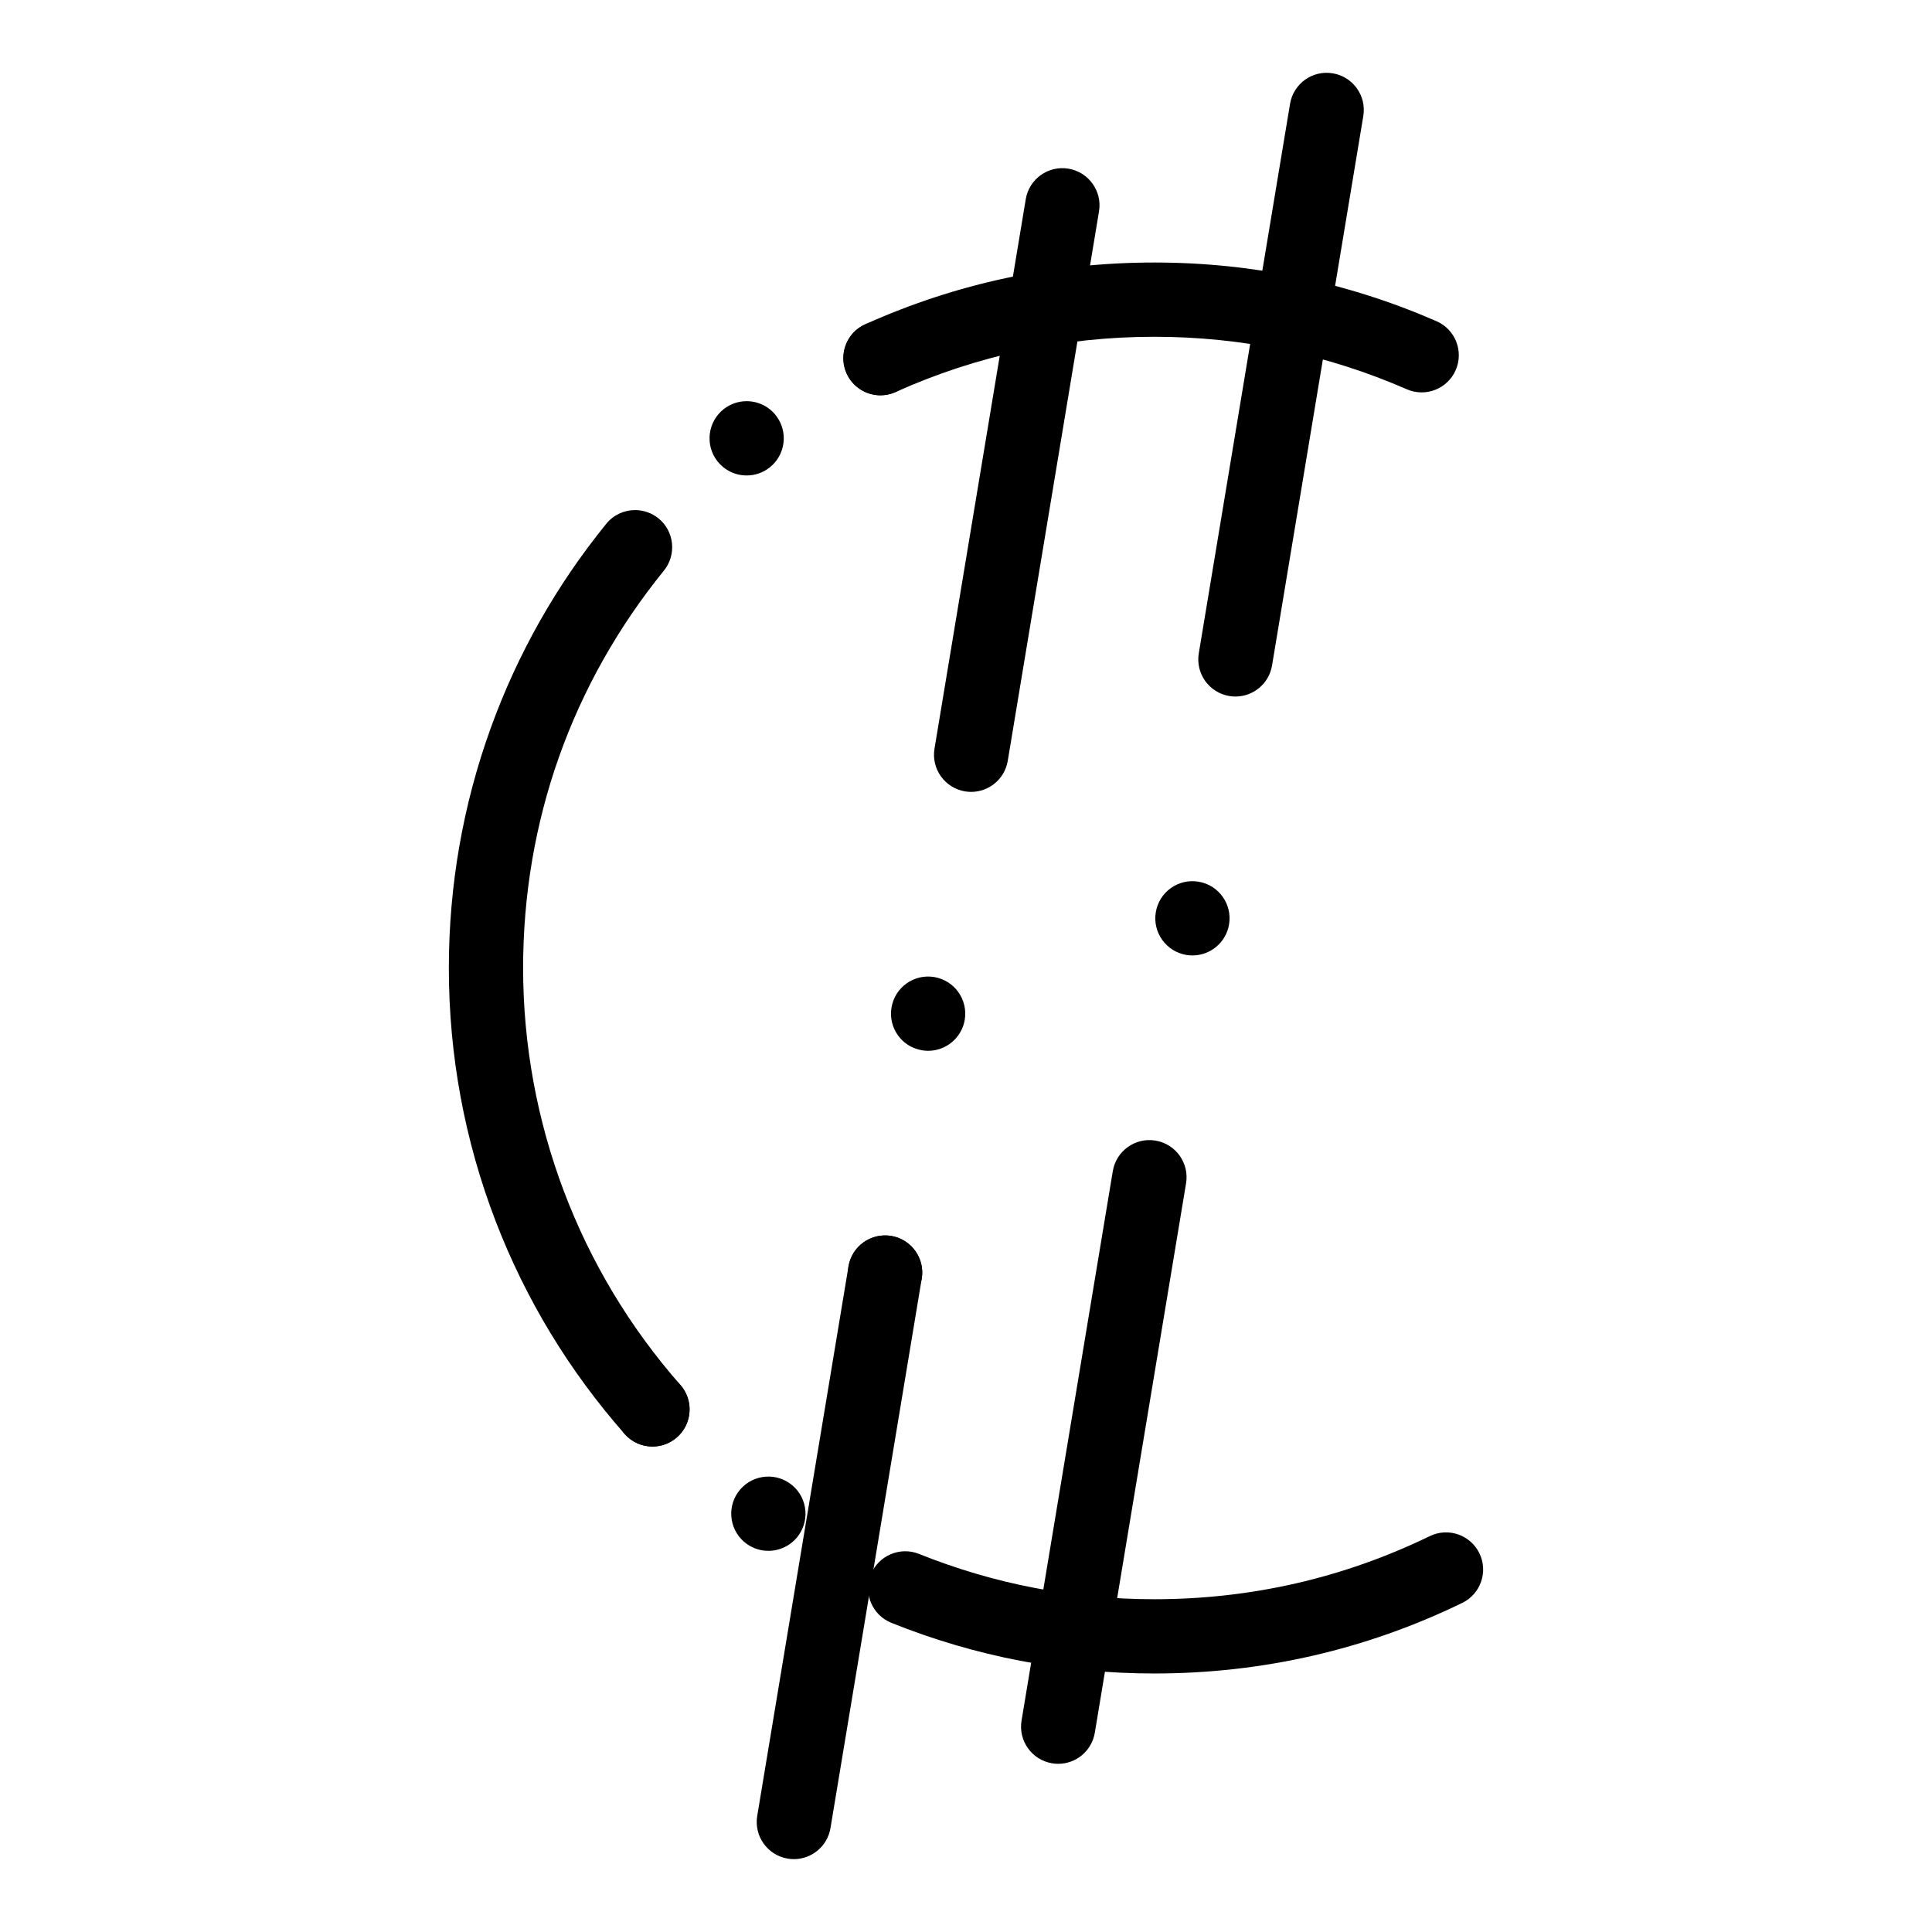 <?xml version="1.0" encoding="UTF-8"?>
<!-- The Best Svg Icon site in the world: iconSvg.co, Visit us! https://iconsvg.co -->
<svg fill="#000000" width="800px" height="800px" version="1.1" viewBox="144 144 512 512" xmlns="http://www.w3.org/2000/svg">
 <g>
  <path d="m449.91 587.49c-24.078 0-47.523-4.516-69.68-13.418-5.043-2.027-7.488-7.758-5.461-12.801 2.027-5.043 7.758-7.484 12.801-5.461 19.816 7.965 40.789 12 62.34 12 25.598 0 50.156-5.625 72.996-16.723 4.887-2.375 10.773-0.336 13.152 4.551 2.375 4.887 0.336 10.777-4.551 13.152-25.543 12.406-52.996 18.699-81.598 18.699z"/>
  <path d="m341.93 553.18h0.012c-4.438-3.141-5.492-9.289-2.352-13.719 3.148-4.438 9.289-5.481 13.727-2.344 4.43 3.141 5.481 9.281 2.344 13.719-1.918 2.707-4.961 4.152-8.039 4.152-1.973 0-3.961-0.59-5.691-1.809zm-32.406-29.168c-1.652-1.879-2.469-4.223-2.461-6.535 0.012-2.727 1.141-5.422 3.344-7.352 4.074-3.59 10.293-3.199 13.883 0.875 1.652 1.891 2.461 4.223 2.449 6.543-0.012 2.715-1.133 5.41-3.336 7.352-1.871 1.645-4.184 2.449-6.496 2.449-2.727 0.004-5.441-1.129-7.383-3.332z"/>
  <path d="m316.91 527.35c-2.824 0-5.519-1.219-7.379-3.336-14.699-16.699-26.195-35.652-34.164-56.344-8.234-21.422-12.418-44.012-12.418-67.137 0-21.805 3.731-43.188 11.078-63.535 7.106-19.672 17.406-37.895 30.633-54.18 1.879-2.32 4.664-3.641 7.644-3.641 2.242 0 4.449 0.777 6.199 2.195 4.211 3.414 4.852 9.633 1.438 13.844-24.402 30.09-37.305 66.508-37.312 105.32 0.012 40.707 14.809 79.941 41.672 110.47 1.73 1.977 2.598 4.508 2.43 7.133-0.168 2.617-1.348 5.019-3.316 6.75-1.801 1.586-4.106 2.461-6.504 2.461zm24.973-257.35v-0.051 0.051c-3.078 0-5.922-1.398-7.805-3.828-3.316-4.301-2.508-10.488 1.781-13.805 1.742-1.34 3.816-2.047 6.004-2.047 3.078 0 5.922 1.398 7.805 3.836 3.305 4.289 2.508 10.48-1.781 13.797h-0.012c-1.73 1.34-3.809 2.047-5.992 2.047zm35.434-21.234c-3.879 0-7.398-2.273-8.984-5.805-1.664-3.699-0.855-8.117 2.008-10.992 0.848-0.848 1.832-1.523 2.934-2.016 0 0 0.051-0.02 0.059-0.031 1.277-0.57 2.637-0.867 4.023-0.867 3.867 0 7.398 2.281 8.984 5.805 2.223 4.949 0.012 10.785-4.941 13.008l-0.051 0.031h-0.012c-1.273 0.574-2.633 0.867-4.019 0.867z"/>
  <path d="m377.37 248.74c-3.754 0-7.34-2.16-8.98-5.809-2.231-4.957-0.016-10.781 4.941-13.008 24.141-10.855 49.91-16.355 76.582-16.355 25.992 0 51.152 5.234 74.785 15.559 4.981 2.176 7.254 7.977 5.078 12.957-2.176 4.981-7.977 7.254-12.957 5.078-21.133-9.234-43.645-13.914-66.906-13.914-23.871 0-46.926 4.922-68.512 14.625-1.312 0.59-2.684 0.867-4.031 0.867z"/>
  <path d="m471.41 328.59c-0.535 0-1.078-0.043-1.625-0.137-5.359-0.891-8.984-5.957-8.094-11.32l24.184-145.61c0.891-5.359 5.953-8.992 11.32-8.094 5.359 0.891 8.984 5.957 8.094 11.32l-24.184 145.61c-0.801 4.816-4.969 8.23-9.695 8.23z"/>
  <path d="m458.39 397.07c-5.352-0.895-8.984-5.965-8.09-11.324 0.883-5.352 5.953-8.984 11.316-8.09 5.363 0.887 8.984 5.953 8.098 11.316-0.805 4.812-4.969 8.227-9.691 8.227-0.543 0-1.086-0.039-1.633-0.129z"/>
  <path d="m424.44 611.43c-0.535 0-1.078-0.043-1.625-0.137-5.359-0.891-8.984-5.961-8.094-11.32l24.184-145.61c0.891-5.359 5.953-8.984 11.32-8.094 5.359 0.891 8.984 5.961 8.094 11.32l-24.184 145.61c-0.801 4.816-4.969 8.23-9.695 8.23z"/>
  <path d="m401.37 353.86c-0.535 0-1.078-0.043-1.625-0.137-5.359-0.891-8.984-5.957-8.094-11.32l24.184-145.61c0.891-5.359 5.953-8.988 11.32-8.094 5.359 0.891 8.984 5.957 8.094 11.32l-24.184 145.61c-0.801 4.816-4.969 8.23-9.695 8.23z"/>
  <path d="m376.95 490.95c-4.812-0.797-8.227-4.969-8.227-9.703 0-0.531 0.039-1.074 0.129-1.613 0.895-5.363 5.965-8.984 11.324-8.098 4.812 0.797 8.227 4.969 8.227 9.703 0 0.531-0.039 1.074-0.137 1.613-0.797 4.82-4.969 8.234-9.691 8.234-0.531 0-1.074-0.047-1.625-0.137zm11.395-68.613c-5.363-0.887-8.984-5.953-8.09-11.316 0.887-5.363 5.953-8.984 11.316-8.098 5.363 0.895 8.984 5.965 8.098 11.324-0.809 4.812-4.969 8.227-9.703 8.227-0.527 0-1.07-0.047-1.621-0.137z"/>
  <path d="m354.39 636.69c-0.535 0-1.078-0.043-1.625-0.137-5.359-0.891-8.984-5.961-8.094-11.32l24.184-145.61c0.891-5.359 5.957-8.98 11.32-8.094 5.359 0.891 8.984 5.961 8.094 11.32l-24.184 145.61c-0.801 4.816-4.973 8.23-9.695 8.23z"/>
 </g>
</svg>